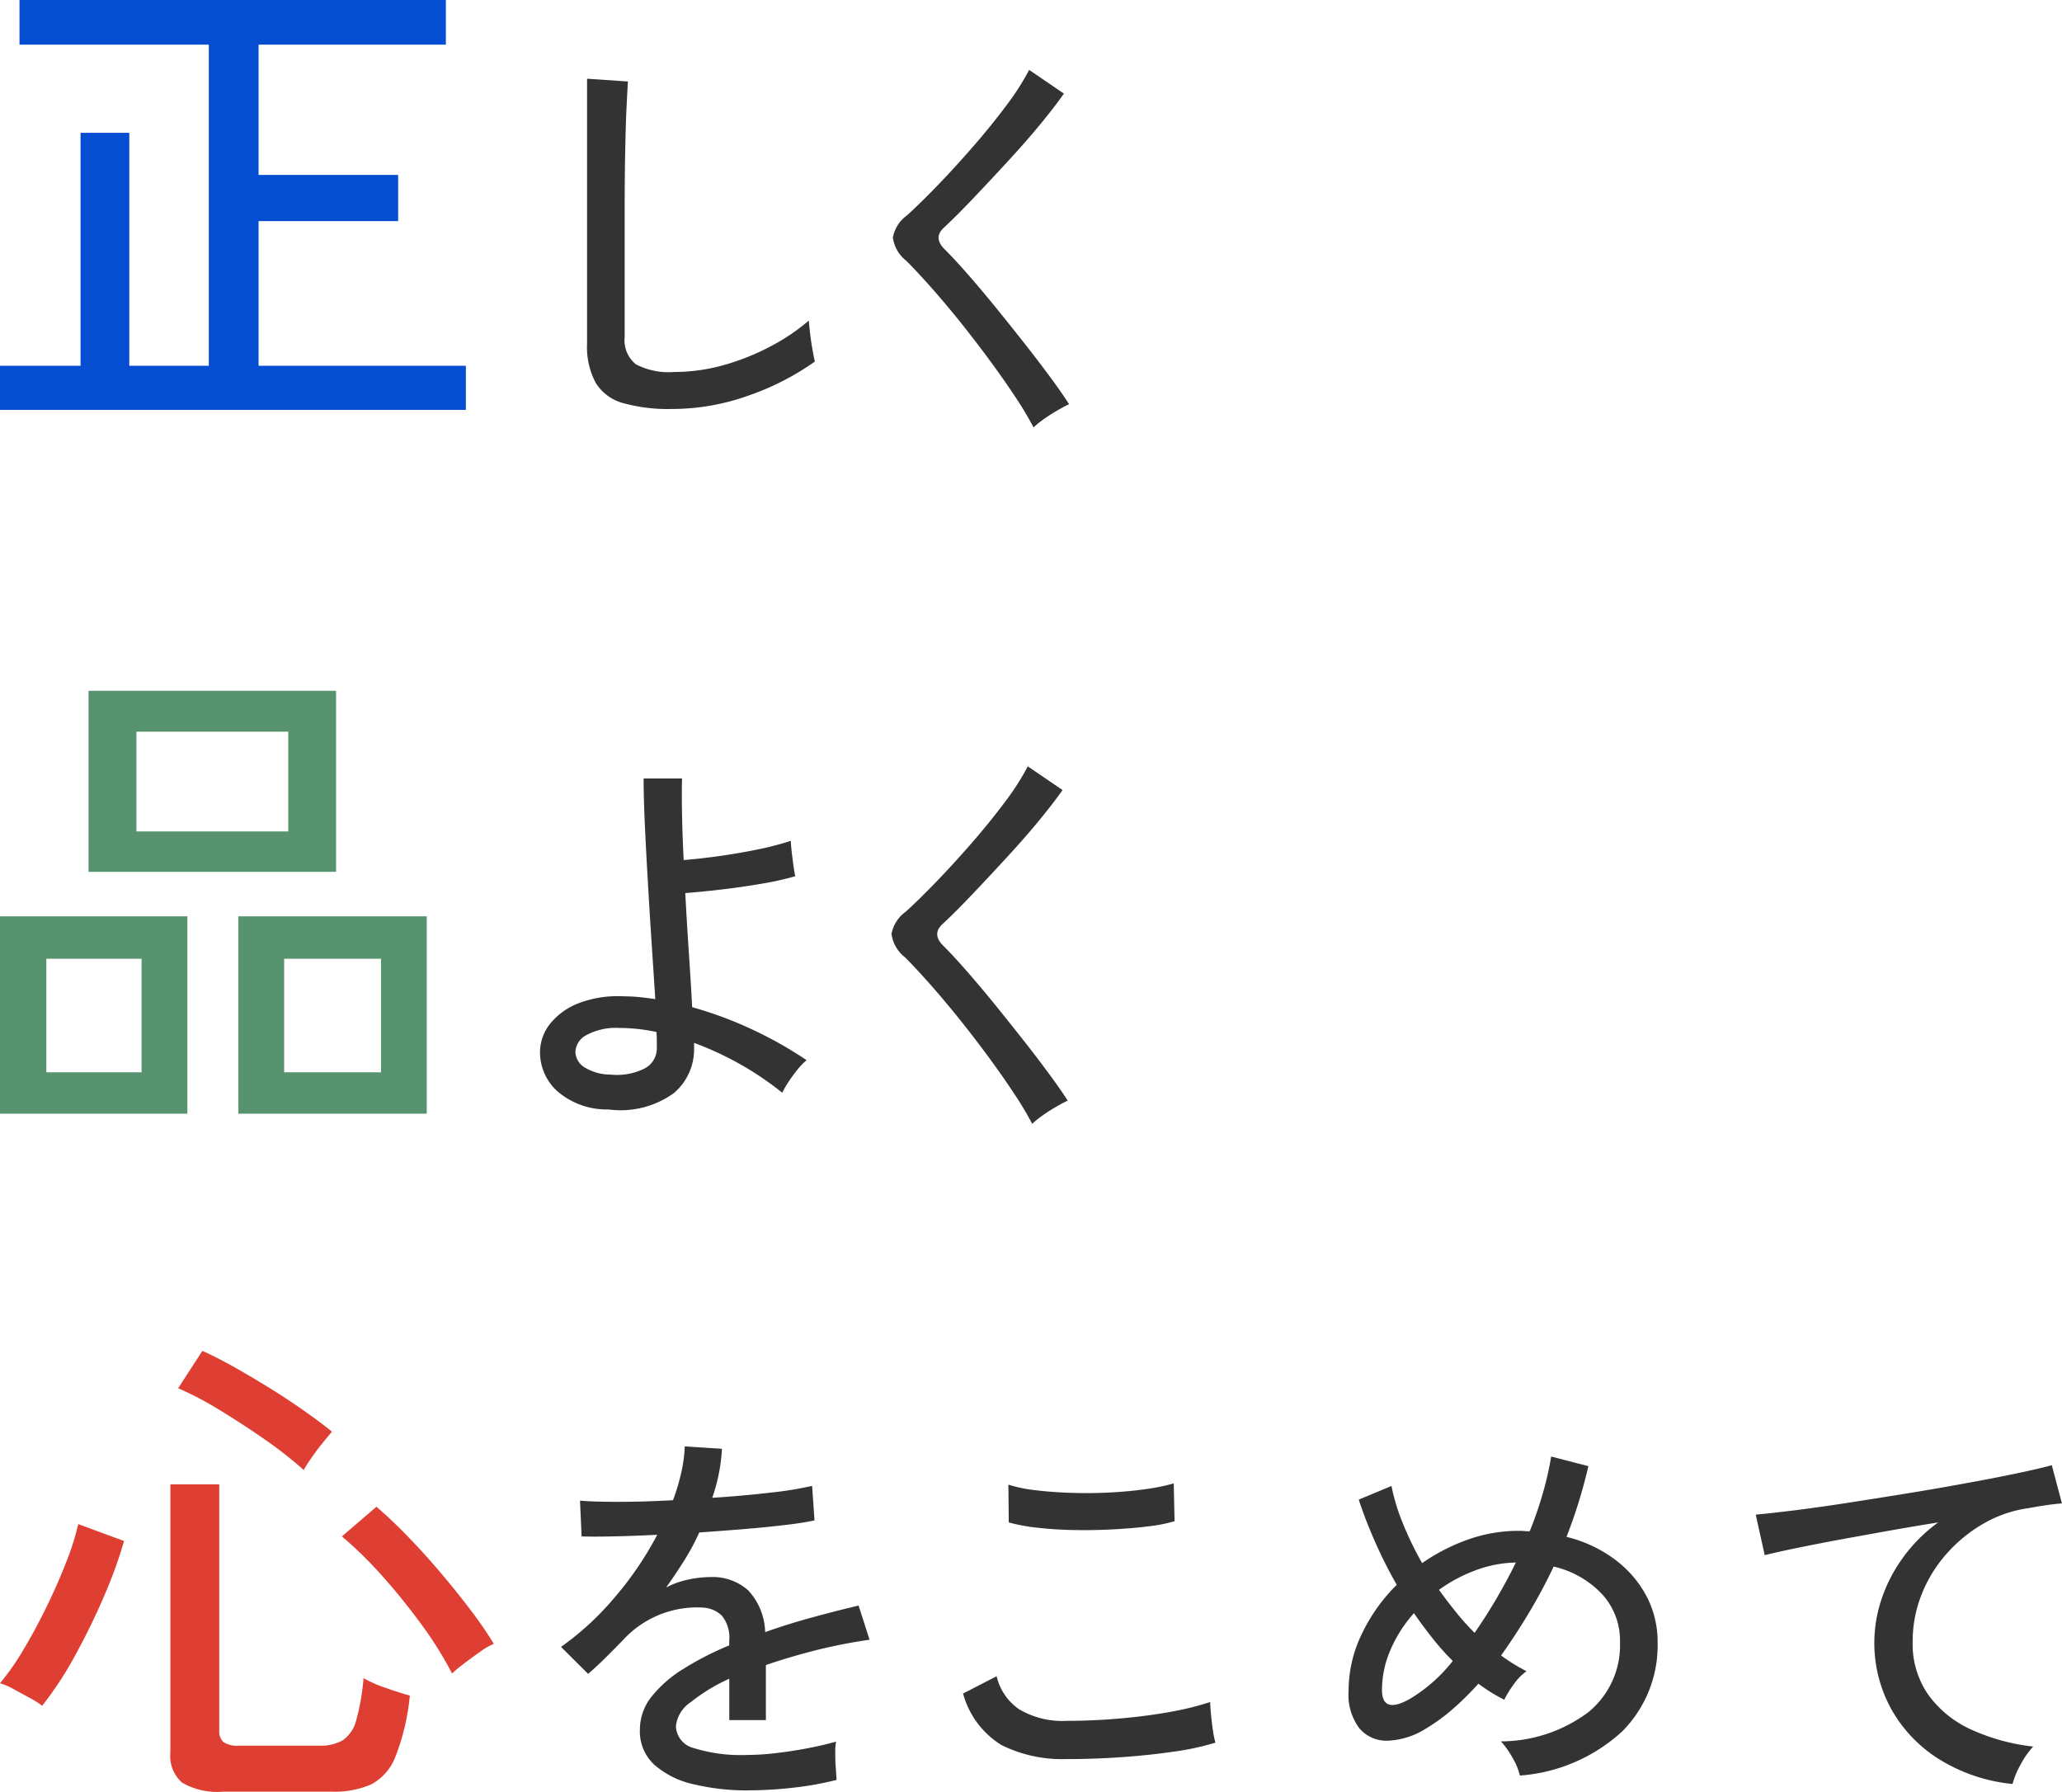 <svg xmlns="http://www.w3.org/2000/svg" width="91.768" height="79.75" viewBox="0 0 91.768 79.75">
  <g id="グループ_763" data-name="グループ 763" transform="translate(2522 758.749)">
    <g id="グループ_760" data-name="グループ 760" transform="translate(0 -1)">
      <path id="パス_1101" data-name="パス 1101" d="M.868.308V2.295H9.293V16.589H5.754V6.221H3.585V16.589H0v1.963H20.733V16.589H11.508V10.15h6.211V8.094H11.508v-5.8h8.335V.308Z" transform="translate(-2522 -758.057)" fill="#054dd1"/>
      <path id="パス_1102" data-name="パス 1102" d="M35.712,19.32a7.493,7.493,0,0,1-2.169-.259,2.073,2.073,0,0,1-1.224-.9,3.392,3.392,0,0,1-.387-1.752V4.62l1.818.124c-.012.192-.03.525-.054,1s-.043,1-.054,1.573q-.017.662-.027,1.458t-.009,1.69v5.652a1.371,1.371,0,0,0,.5,1.216,3.14,3.14,0,0,0,1.7.34,8.1,8.1,0,0,0,2.232-.313,10.492,10.492,0,0,0,2.07-.832A9.026,9.026,0,0,0,41.8,15.386q.018.233.063.607t.108.725c.042.232.075.4.1.491a11.741,11.741,0,0,1-2.97,1.52,10.092,10.092,0,0,1-3.384.591" transform="translate(-2527.805 -758.865)" fill="#333"/>
      <path id="パス_1103" data-name="パス 1103" d="M54.828,20.052a15.044,15.044,0,0,0-.855-1.422q-.531-.8-1.17-1.663T51.5,15.277q-.666-.823-1.278-1.511t-1.062-1.136a1.564,1.564,0,0,1-.594-1.037,1.579,1.579,0,0,1,.63-.984q.594-.537,1.377-1.35t1.584-1.735q.8-.921,1.467-1.815A11.064,11.064,0,0,0,54.63,4.136l1.548,1.055q-.4.573-1.062,1.377T53.667,8.222q-.783.85-1.521,1.627t-1.3,1.3q-.5.447.018.966.449.447,1.044,1.127t1.242,1.475q.648.8,1.278,1.6t1.152,1.511q.522.707.828,1.189c-.133.059-.306.152-.522.277a7.366,7.366,0,0,0-.621.4,3.877,3.877,0,0,0-.441.358" transform="translate(-2530.829 -758.774)" fill="#333"/>
    </g>
    <g id="グループ_761" data-name="グループ 761" transform="translate(-66.474 30)">
      <path id="パス_1105" data-name="パス 1105" d="M81.244,10.037h8.339v8.787H81.244Zm2.062,6.942h4.238V11.926H83.306ZM85.184,0H96.2V8.057H85.184Zm2.131,6.259h6.758V1.821H87.315Zm4.536,3.778h8.385v8.787H91.851Zm2.039,6.942H98.2V11.926H93.89Z" transform="translate(-2536.77 -758)" fill="#57936f"/>
      <path id="パス_1106" data-name="パス 1106" d="M113.7,19.532a3.374,3.374,0,0,1-2.3-.8,2.337,2.337,0,0,1-.783-1.735,2.039,2.039,0,0,1,.45-1.279,3.011,3.011,0,0,1,1.287-.921,4.882,4.882,0,0,1,1.989-.3,7.08,7.08,0,0,1,.711.036c.234.024.466.054.693.089q-.072-1.127-.162-2.486T115.417,9.4q-.081-1.368-.135-2.566T115.228,4.8h1.71q-.018.662,0,1.61t.072,2.021q.7-.054,1.593-.179t1.737-.3a13.561,13.561,0,0,0,1.44-.376q0,.143.036.465t.081.644c.03.215.056.37.081.465a12.723,12.723,0,0,1-1.476.331q-.882.152-1.791.259t-1.629.161q.071,1.36.162,2.7t.144,2.379a17.2,17.2,0,0,1,2.709,1.01,17.689,17.689,0,0,1,2.385,1.35,2.653,2.653,0,0,0-.4.411,6.347,6.347,0,0,0-.423.581,3.889,3.889,0,0,0-.261.456,14.013,14.013,0,0,0-3.924-2.218V16.8a2.558,2.558,0,0,1-.909,2.012,4.054,4.054,0,0,1-2.871.724m.054-1.556a2.767,2.767,0,0,0,1.5-.259,1.009,1.009,0,0,0,.567-.939v-.322c0-.119-.007-.245-.018-.376a8.161,8.161,0,0,0-.828-.134,7.849,7.849,0,0,0-.828-.045,2.732,2.732,0,0,0-1.449.313.889.889,0,0,0-.5.742.836.836,0,0,0,.378.68,2.2,2.2,0,0,0,1.17.34" transform="translate(-2542.11 -758.898)" fill="#333"/>
      <path id="パス_1107" data-name="パス 1107" d="M136,20.052a15.047,15.047,0,0,0-.855-1.422q-.531-.8-1.17-1.663t-1.305-1.69q-.666-.823-1.278-1.511t-1.062-1.136a1.564,1.564,0,0,1-.594-1.037,1.579,1.579,0,0,1,.63-.984q.594-.537,1.377-1.35t1.584-1.735q.8-.921,1.467-1.815A11.063,11.063,0,0,0,135.8,4.136l1.548,1.055q-.4.573-1.062,1.377t-1.449,1.654q-.783.85-1.521,1.627t-1.3,1.3q-.5.447.018.966.449.447,1.044,1.127t1.242,1.475q.648.8,1.278,1.6t1.152,1.511q.522.707.828,1.189c-.133.059-.306.152-.522.277a7.367,7.367,0,0,0-.621.4,3.877,3.877,0,0,0-.441.358" transform="translate(-2545.586 -758.774)" fill="#333"/>
    </g>
    <g id="グループ_762" data-name="グループ 762" transform="translate(-21.292 34)">
      <path id="パス_1109" data-name="パス 1109" d="M27.9,47.019a4.251,4.251,0,0,0-.561-.353l-.71-.387a2.961,2.961,0,0,0-.607-.263,10.986,10.986,0,0,0,1.042-1.491q.538-.9,1.031-1.911t.871-1.981a11.554,11.554,0,0,0,.538-1.7l2.039.752a19.943,19.943,0,0,1-.871,2.413q-.573,1.342-1.283,2.64A16.009,16.009,0,0,1,27.9,47.019m8.041,3.824a3.094,3.094,0,0,1-1.81-.4,1.564,1.564,0,0,1-.527-1.332V37.164h2.176V48.111a.661.661,0,0,0,.183.524,1.128,1.128,0,0,0,.71.159h3.551a2,2,0,0,0,1.054-.239,1.535,1.535,0,0,0,.6-.9A9.687,9.687,0,0,0,42.2,45.79a5.658,5.658,0,0,0,.985.432c.428.153.786.266,1.077.342a10.129,10.129,0,0,1-.641,2.72,2.34,2.34,0,0,1-1.088,1.24,4.123,4.123,0,0,1-1.753.319Zm3.6-14.317A18.447,18.447,0,0,0,37.8,35.161q-1.009-.7-2.028-1.32a14.829,14.829,0,0,0-1.821-.956l1.077-1.662q.619.273,1.409.717t1.615.956q.825.512,1.546,1.023t1.2.9c-.107.121-.252.3-.435.523s-.351.452-.5.672a4.537,4.537,0,0,0-.321.511m6.6,9.06a16.515,16.515,0,0,0-1.375-2.2q-.825-1.127-1.741-2.152a17.651,17.651,0,0,0-1.787-1.752l1.535-1.32q.641.545,1.375,1.3t1.466,1.616q.733.865,1.352,1.684a17.714,17.714,0,0,1,1.031,1.5,3.265,3.265,0,0,0-.619.363c-.261.183-.509.364-.745.547a5.683,5.683,0,0,0-.493.41" transform="translate(-2526.73 -763.842)" fill="#df3f32"/>
      <path id="パス_1110" data-name="パス 1110" d="M64.909,51.766a10.147,10.147,0,0,1-2.485-.277,3.917,3.917,0,0,1-1.736-.867,2.015,2.015,0,0,1-.639-1.555,2.351,2.351,0,0,1,.521-1.476A5.5,5.5,0,0,1,62,46.348a13.551,13.551,0,0,1,2.025-1.036v-.2a1.54,1.54,0,0,0-.331-1.126,1.321,1.321,0,0,0-.856-.358,4.457,4.457,0,0,0-3.509,1.414q-.326.339-.776.786t-.809.751l-1.205-1.2a12.779,12.779,0,0,0,2.4-2.218,14.878,14.878,0,0,0,1.881-2.772q-1.1.054-2.006.072t-1.359,0l-.071-1.592c.383.036.951.053,1.7.053s1.564-.024,2.438-.072a9.213,9.213,0,0,0,.369-1.233,6.28,6.28,0,0,0,.154-1.163l1.655.107a7.757,7.757,0,0,1-.432,2.182q1.387-.089,2.6-.232a15.09,15.09,0,0,0,1.845-.3l.107,1.538q-.5.109-1.323.206t-1.8.179q-.982.08-2.006.152a10.238,10.238,0,0,1-.666,1.243q-.4.635-.811,1.208a3.7,3.7,0,0,1,.964-.35,4.693,4.693,0,0,1,1-.116,2.377,2.377,0,0,1,1.69.59,2.847,2.847,0,0,1,.756,1.86q1.062-.376,2.152-.671t2.006-.51l.488,1.52a23.72,23.72,0,0,0-2.414.474q-1.17.3-2.2.653v2.45H64.027V46.795a8.134,8.134,0,0,0-1.718,1.046,1.477,1.477,0,0,0-.657,1.064,1.043,1.043,0,0,0,.819.984,6.986,6.986,0,0,0,2.33.3,11.349,11.349,0,0,0,1.28-.08q.7-.08,1.411-.215t1.287-.3a2.372,2.372,0,0,0-.035.474c0,.209,0,.42.018.635s.024.388.036.519V51.3a14.024,14.024,0,0,1-1.944.348,17.734,17.734,0,0,1-1.944.116" transform="translate(-2532.279 -764.822)" fill="#333"/>
      <path id="パス_1111" data-name="パス 1111" d="M83.033,50.75a6.08,6.08,0,0,1-2.907-.617,3.881,3.881,0,0,1-1.719-2.3l1.494-.769a2.452,2.452,0,0,0,1.008,1.475,3.775,3.775,0,0,0,2.124.51q1.17,0,2.385-.107t2.259-.3a13.027,13.027,0,0,0,1.728-.429c0,.119.012.3.036.554s.054.5.09.733a3.374,3.374,0,0,0,.108.519,11.465,11.465,0,0,1-1.8.393q-1.08.161-2.322.25t-2.484.089M80.441,40.217l-.018-1.681a6.4,6.4,0,0,0,1.224.25q.738.089,1.6.116t1.719-.018q.854-.045,1.593-.152a9.1,9.1,0,0,0,1.224-.25l.036,1.681a6.725,6.725,0,0,1-1.188.232q-.738.09-1.6.134t-1.728.027q-.864-.018-1.62-.107a7.729,7.729,0,0,1-1.242-.232" transform="translate(-2536.254 -765.201)" fill="#333"/>
      <path id="パス_1112" data-name="パス 1112" d="M107,51.208a2.9,2.9,0,0,0-.325-.788,3.829,3.829,0,0,0-.52-.733,6.514,6.514,0,0,0,3.9-1.306,3.842,3.842,0,0,0,1.4-3.112,3.049,3.049,0,0,0-.809-2.146,4.277,4.277,0,0,0-2.143-1.216q-.5,1.055-1.1,2.057t-1.241,1.9a8.323,8.323,0,0,0,1.132.7,2.424,2.424,0,0,0-.567.582,4.581,4.581,0,0,0-.423.688,7.524,7.524,0,0,1-1.151-.715,12.646,12.646,0,0,1-1.169,1.153,8.216,8.216,0,0,1-1.171.849,3.419,3.419,0,0,1-1.7.536,1.579,1.579,0,0,1-1.26-.554,2.49,2.49,0,0,1-.477-1.663,5.78,5.78,0,0,1,.587-2.53,7.785,7.785,0,0,1,1.556-2.192,20.488,20.488,0,0,1-.98-1.949q-.425-.966-.711-1.842l1.456-.608a9.01,9.01,0,0,0,.5,1.646,14.886,14.886,0,0,0,.865,1.788A8.565,8.565,0,0,1,104.7,40.7a6.722,6.722,0,0,1,2.233-.384c.095,0,.183,0,.261.009s.16.01.243.01a16.752,16.752,0,0,0,.584-1.691,13.711,13.711,0,0,0,.37-1.636l1.657.429a22.572,22.572,0,0,1-.974,3.148,5.93,5.93,0,0,1,2.17,1.019,4.916,4.916,0,0,1,1.4,1.636,4.369,4.369,0,0,1,.485,2.03,5.424,5.424,0,0,1-1.574,3.971A7.524,7.524,0,0,1,107,51.208m-4.915-3.4a7.024,7.024,0,0,0,1.927-1.7,11.2,11.2,0,0,1-.9-1.01q-.433-.545-.828-1.118a6.008,6.008,0,0,0-1.045,1.637,4.5,4.5,0,0,0-.377,1.779q0,1.091,1.223.411m2.9-2.951a24.135,24.135,0,0,0,1.835-3.13,5.4,5.4,0,0,0-1.8.349,6.818,6.818,0,0,0-1.621.867q.36.5.757.993a11,11,0,0,0,.828.921" transform="translate(-2540.066 -764.925)" fill="#333"/>
      <path id="パス_1113" data-name="パス 1113" d="M132.956,51.674a7.58,7.58,0,0,1-3.194-1.055,6.2,6.2,0,0,1-2.178-2.227,6.1,6.1,0,0,1-.477-4.9,6.788,6.788,0,0,1,.945-1.861,6.948,6.948,0,0,1,1.592-1.6q-1.116.178-2.267.384t-2.214.4q-1.064.2-1.908.375t-1.332.3l-.4-1.805q.6-.054,1.621-.179t2.312-.322q1.287-.2,2.655-.42t2.655-.457q1.287-.232,2.313-.446t1.621-.376l.45,1.7c-.169.011-.381.035-.64.071s-.549.085-.873.144a5.459,5.459,0,0,0-1.953.67,6.523,6.523,0,0,0-1.646,1.333,6.107,6.107,0,0,0-1.125,1.814,5.637,5.637,0,0,0-.406,2.12,3.944,3.944,0,0,0,.72,2.4,4.813,4.813,0,0,0,1.936,1.538,9.064,9.064,0,0,0,2.708.733,3.785,3.785,0,0,0-.576.832,3.563,3.563,0,0,0-.342.832" transform="translate(-2544.093 -765.015)" fill="#333"/>
    </g>
  </g>
</svg>
